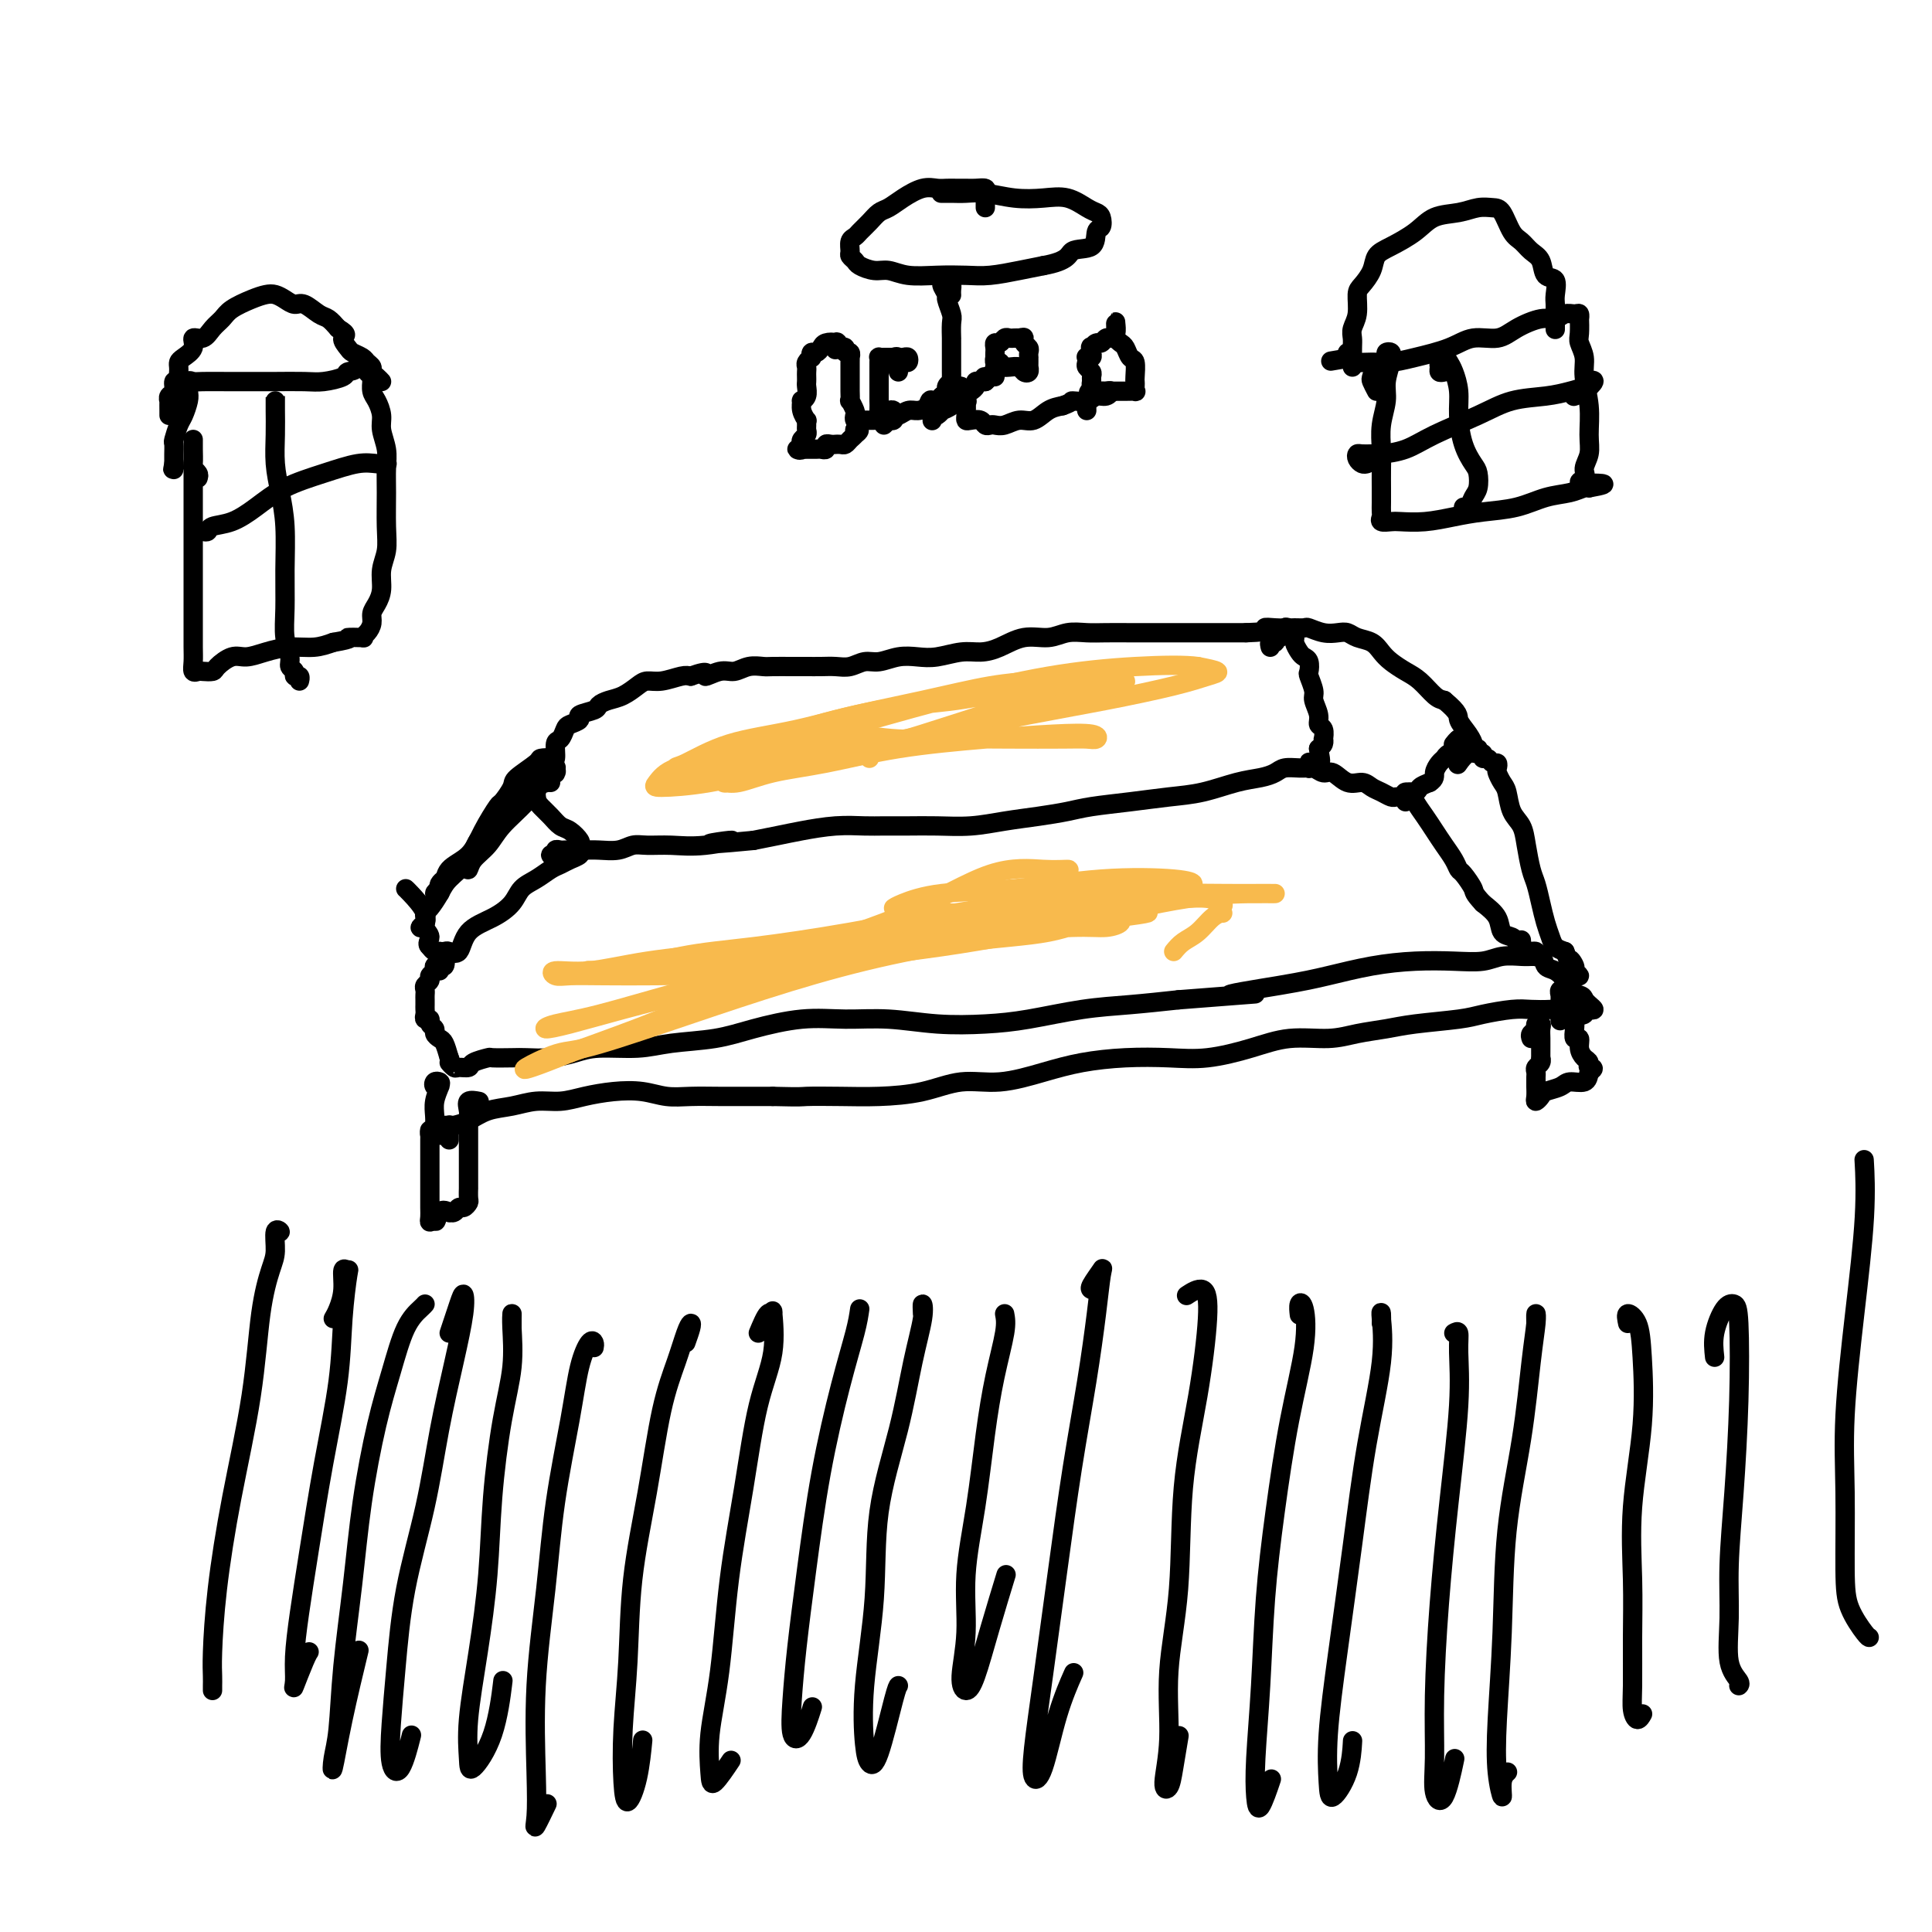 <svg viewBox='0 0 400 400' version='1.1' xmlns='http://www.w3.org/2000/svg' xmlns:xlink='http://www.w3.org/1999/xlink'><g fill='none' stroke='#000000' stroke-width='4' stroke-linecap='round' stroke-linejoin='round'><path d='M204,43c0.001,-0.303 0.002,-0.607 0,-1c-0.002,-0.393 -0.006,-0.876 0,-1c0.006,-0.124 0.024,0.110 0,0c-0.024,-0.110 -0.089,-0.565 0,-1c0.089,-0.435 0.333,-0.849 0,-1c-0.333,-0.151 -1.243,-0.040 -2,0c-0.757,0.040 -1.359,0.009 -2,0c-0.641,-0.009 -1.319,0.003 -2,0c-0.681,-0.003 -1.365,-0.022 -2,0c-0.635,0.022 -1.220,0.085 -2,0c-0.780,-0.085 -1.756,-0.318 -3,0c-1.244,0.318 -2.757,1.188 -4,2c-1.243,0.812 -2.217,1.566 -3,2c-0.783,0.434 -1.377,0.549 -2,1c-0.623,0.451 -1.277,1.238 -2,2c-0.723,0.762 -1.515,1.500 -2,2c-0.485,0.500 -0.662,0.764 -1,1c-0.338,0.236 -0.835,0.444 -1,1c-0.165,0.556 0.003,1.459 0,2c-0.003,0.541 -0.178,0.718 0,1c0.178,0.282 0.709,0.668 1,1c0.291,0.332 0.340,0.611 1,1c0.660,0.389 1.929,0.889 3,1c1.071,0.111 1.943,-0.166 3,0c1.057,0.166 2.298,0.773 4,1c1.702,0.227 3.865,0.072 6,0c2.135,-0.072 4.242,-0.060 6,0c1.758,0.060 3.166,0.170 5,0c1.834,-0.170 4.096,-0.620 6,-1c1.904,-0.380 3.452,-0.690 5,-1'/><path d='M216,55c5.460,-0.975 5.110,-2.411 6,-3c0.890,-0.589 3.021,-0.329 4,-1c0.979,-0.671 0.808,-2.273 1,-3c0.192,-0.727 0.748,-0.581 1,-1c0.252,-0.419 0.201,-1.405 0,-2c-0.201,-0.595 -0.551,-0.799 -1,-1c-0.449,-0.201 -0.997,-0.397 -2,-1c-1.003,-0.603 -2.460,-1.612 -4,-2c-1.540,-0.388 -3.164,-0.157 -5,0c-1.836,0.157 -3.883,0.238 -6,0c-2.117,-0.238 -4.305,-0.796 -6,-1c-1.695,-0.204 -2.898,-0.055 -4,0c-1.102,0.055 -2.104,0.015 -3,0c-0.896,-0.015 -1.684,-0.004 -2,0c-0.316,0.004 -0.158,0.002 0,0'/><path d='M197,61c0.005,0.082 0.011,0.164 0,0c-0.011,-0.164 -0.037,-0.572 0,-1c0.037,-0.428 0.138,-0.874 0,-1c-0.138,-0.126 -0.517,0.067 -1,0c-0.483,-0.067 -1.072,-0.396 -1,0c0.072,0.396 0.804,1.515 1,2c0.196,0.485 -0.144,0.335 0,1c0.144,0.665 0.771,2.145 1,3c0.229,0.855 0.061,1.083 0,2c-0.061,0.917 -0.016,2.521 0,3c0.016,0.479 0.004,-0.166 0,0c-0.004,0.166 -0.001,1.143 0,2c0.001,0.857 0.000,1.593 0,2c-0.000,0.407 0.001,0.487 0,1c-0.001,0.513 -0.004,1.461 0,2c0.004,0.539 0.016,0.669 0,1c-0.016,0.331 -0.061,0.863 0,1c0.061,0.137 0.226,-0.121 0,0c-0.226,0.121 -0.844,0.620 -1,1c-0.156,0.380 0.150,0.641 0,1c-0.150,0.359 -0.757,0.817 -1,1c-0.243,0.183 -0.121,0.092 0,0'/><path d='M195,82c-0.418,3.741 -1.464,1.595 -2,1c-0.536,-0.595 -0.564,0.361 -1,1c-0.436,0.639 -1.282,0.960 -2,1c-0.718,0.040 -1.309,-0.199 -2,0c-0.691,0.199 -1.480,0.838 -2,1c-0.520,0.162 -0.769,-0.153 -1,0c-0.231,0.153 -0.443,0.773 -1,1c-0.557,0.227 -1.458,0.061 -2,0c-0.542,-0.061 -0.723,-0.015 -1,0c-0.277,0.015 -0.649,0.001 -1,0c-0.351,-0.001 -0.682,0.012 -1,0c-0.318,-0.012 -0.625,-0.050 -1,0c-0.375,0.050 -0.818,0.187 -1,0c-0.182,-0.187 -0.101,-0.698 0,-1c0.101,-0.302 0.223,-0.395 0,-1c-0.223,-0.605 -0.792,-1.720 -1,-2c-0.208,-0.280 -0.056,0.277 0,0c0.056,-0.277 0.015,-1.387 0,-2c-0.015,-0.613 -0.004,-0.727 0,-1c0.004,-0.273 0.001,-0.704 0,-1c-0.001,-0.296 -0.001,-0.456 0,-1c0.001,-0.544 0.001,-1.470 0,-2c-0.001,-0.530 -0.004,-0.663 0,-1c0.004,-0.337 0.016,-0.879 0,-1c-0.016,-0.121 -0.060,0.177 0,0c0.060,-0.177 0.222,-0.831 0,-1c-0.222,-0.169 -0.829,0.147 -1,0c-0.171,-0.147 0.094,-0.756 0,-1c-0.094,-0.244 -0.547,-0.122 -1,0'/><path d='M174,72c-0.992,-2.336 -0.973,-0.676 -1,0c-0.027,0.676 -0.101,0.367 0,0c0.101,-0.367 0.377,-0.793 0,-1c-0.377,-0.207 -1.408,-0.195 -2,0c-0.592,0.195 -0.746,0.573 -1,1c-0.254,0.427 -0.608,0.902 -1,1c-0.392,0.098 -0.823,-0.181 -1,0c-0.177,0.181 -0.100,0.822 0,1c0.100,0.178 0.223,-0.107 0,0c-0.223,0.107 -0.792,0.606 -1,1c-0.208,0.394 -0.056,0.682 0,1c0.056,0.318 0.016,0.666 0,1c-0.016,0.334 -0.008,0.654 0,1c0.008,0.346 0.017,0.718 0,1c-0.017,0.282 -0.058,0.473 0,1c0.058,0.527 0.215,1.389 0,2c-0.215,0.611 -0.804,0.972 -1,1c-0.196,0.028 0.000,-0.277 0,0c-0.000,0.277 -0.196,1.135 0,2c0.196,0.865 0.786,1.737 1,2c0.214,0.263 0.054,-0.084 0,0c-0.054,0.084 -0.001,0.600 0,1c0.001,0.400 -0.051,0.685 0,1c0.051,0.315 0.206,0.662 0,1c-0.206,0.338 -0.773,0.668 -1,1c-0.227,0.332 -0.113,0.666 0,1'/><path d='M166,92c-0.174,2.569 -0.111,0.492 0,0c0.111,-0.492 0.268,0.600 0,1c-0.268,0.400 -0.962,0.107 -1,0c-0.038,-0.107 0.581,-0.029 1,0c0.419,0.029 0.637,0.007 1,0c0.363,-0.007 0.872,-0.001 1,0c0.128,0.001 -0.124,-0.004 0,0c0.124,0.004 0.624,0.015 1,0c0.376,-0.015 0.626,-0.057 1,0c0.374,0.057 0.870,0.211 1,0c0.130,-0.211 -0.106,-0.789 0,-1c0.106,-0.211 0.553,-0.056 1,0c0.447,0.056 0.893,0.012 1,0c0.107,-0.012 -0.125,0.008 0,0c0.125,-0.008 0.608,-0.044 1,0c0.392,0.044 0.693,0.166 1,0c0.307,-0.166 0.621,-0.622 1,-1c0.379,-0.378 0.823,-0.680 1,-1c0.177,-0.320 0.089,-0.660 0,-1'/><path d='M177,89c1.711,-0.244 0.489,0.644 0,1c-0.489,0.356 -0.244,0.178 0,0'/><path d='M198,80c0.535,0.025 1.071,0.049 1,0c-0.071,-0.049 -0.748,-0.172 -1,0c-0.252,0.172 -0.078,0.637 0,1c0.078,0.363 0.059,0.622 0,1c-0.059,0.378 -0.159,0.875 0,1c0.159,0.125 0.578,-0.120 1,0c0.422,0.120 0.847,0.607 1,1c0.153,0.393 0.034,0.693 0,1c-0.034,0.307 0.018,0.622 0,1c-0.018,0.378 -0.107,0.819 0,1c0.107,0.181 0.409,0.101 1,0c0.591,-0.101 1.470,-0.222 2,0c0.530,0.222 0.711,0.787 1,1c0.289,0.213 0.685,0.073 1,0c0.315,-0.073 0.548,-0.079 1,0c0.452,0.079 1.121,0.242 2,0c0.879,-0.242 1.968,-0.890 3,-1c1.032,-0.110 2.009,0.316 3,0c0.991,-0.316 1.998,-1.376 3,-2c1.002,-0.624 2.001,-0.812 3,-1'/><path d='M220,84c2.462,-0.863 1.617,-1.020 2,-1c0.383,0.020 1.995,0.216 3,0c1.005,-0.216 1.405,-0.843 2,-1c0.595,-0.157 1.386,0.155 2,0c0.614,-0.155 1.050,-0.776 1,-1c-0.050,-0.224 -0.588,-0.049 -1,0c-0.412,0.049 -0.699,-0.028 -1,0c-0.301,0.028 -0.615,0.162 -1,0c-0.385,-0.162 -0.839,-0.621 -1,-1c-0.161,-0.379 -0.029,-0.679 0,-1c0.029,-0.321 -0.044,-0.664 0,-1c0.044,-0.336 0.207,-0.665 0,-1c-0.207,-0.335 -0.784,-0.678 -1,-1c-0.216,-0.322 -0.072,-0.625 0,-1c0.072,-0.375 0.071,-0.822 0,-1c-0.071,-0.178 -0.211,-0.086 0,0c0.211,0.086 0.775,0.168 1,0c0.225,-0.168 0.113,-0.584 0,-1'/><path d='M226,73c-0.451,-1.636 -0.079,-1.227 0,-1c0.079,0.227 -0.134,0.272 0,0c0.134,-0.272 0.614,-0.859 1,-1c0.386,-0.141 0.678,0.165 1,0c0.322,-0.165 0.675,-0.803 1,-1c0.325,-0.197 0.623,0.045 1,0c0.377,-0.045 0.832,-0.377 1,-1c0.168,-0.623 0.048,-1.537 0,-2c-0.048,-0.463 -0.024,-0.476 0,0c0.024,0.476 0.048,1.441 0,2c-0.048,0.559 -0.167,0.711 0,1c0.167,0.289 0.619,0.715 1,1c0.381,0.285 0.691,0.429 1,1c0.309,0.571 0.619,1.567 1,2c0.381,0.433 0.834,0.302 1,1c0.166,0.698 0.046,2.226 0,3c-0.046,0.774 -0.019,0.796 0,1c0.019,0.204 0.028,0.591 0,1c-0.028,0.409 -0.094,0.842 0,1c0.094,0.158 0.348,0.042 0,0c-0.348,-0.042 -1.300,-0.011 -2,0c-0.700,0.011 -1.150,0.003 -2,0c-0.850,-0.003 -2.100,-0.001 -3,0c-0.900,0.001 -1.450,0.000 -2,0'/><path d='M226,81c-1.332,0.163 -0.161,0.569 0,1c0.161,0.431 -0.689,0.886 -1,1c-0.311,0.114 -0.083,-0.114 0,0c0.083,0.114 0.022,0.569 0,1c-0.022,0.431 -0.006,0.837 0,1c0.006,0.163 0.003,0.081 0,0'/><path d='M193,87c0.002,0.075 0.003,0.151 0,0c-0.003,-0.151 -0.011,-0.528 0,-1c0.011,-0.472 0.039,-1.040 0,-1c-0.039,0.040 -0.147,0.687 0,1c0.147,0.313 0.549,0.290 1,0c0.451,-0.290 0.951,-0.849 1,-1c0.049,-0.151 -0.355,0.104 0,0c0.355,-0.104 1.467,-0.567 2,-1c0.533,-0.433 0.485,-0.837 1,-1c0.515,-0.163 1.592,-0.085 2,0c0.408,0.085 0.147,0.177 0,0c-0.147,-0.177 -0.180,-0.622 0,-1c0.180,-0.378 0.573,-0.690 1,-1c0.427,-0.310 0.888,-0.619 1,-1c0.112,-0.381 -0.124,-0.833 0,-1c0.124,-0.167 0.607,-0.048 1,0c0.393,0.048 0.697,0.024 1,0'/><path d='M204,79c1.713,-1.461 0.497,-1.114 0,-1c-0.497,0.114 -0.273,-0.007 0,0c0.273,0.007 0.596,0.141 1,0c0.404,-0.141 0.889,-0.559 1,-1c0.111,-0.441 -0.152,-0.907 0,-1c0.152,-0.093 0.720,0.186 1,0c0.280,-0.186 0.271,-0.838 0,-1c-0.271,-0.162 -0.804,0.164 -1,0c-0.196,-0.164 -0.053,-0.819 0,-1c0.053,-0.181 0.017,0.110 0,0c-0.017,-0.110 -0.016,-0.622 0,-1c0.016,-0.378 0.046,-0.623 0,-1c-0.046,-0.377 -0.167,-0.886 0,-1c0.167,-0.114 0.622,0.165 1,0c0.378,-0.165 0.679,-0.776 1,-1c0.321,-0.224 0.663,-0.060 1,0c0.337,0.060 0.668,0.017 1,0c0.332,-0.017 0.666,-0.009 1,0'/><path d='M211,70c1.016,-0.202 1.057,-0.208 1,0c-0.057,0.208 -0.211,0.629 0,1c0.211,0.371 0.789,0.690 1,1c0.211,0.310 0.057,0.609 0,1c-0.057,0.391 -0.015,0.874 0,1c0.015,0.126 0.005,-0.106 0,0c-0.005,0.106 -0.005,0.551 0,1c0.005,0.449 0.013,0.901 0,1c-0.013,0.099 -0.048,-0.156 0,0c0.048,0.156 0.178,0.721 0,1c-0.178,0.279 -0.664,0.270 -1,0c-0.336,-0.270 -0.521,-0.802 -1,-1c-0.479,-0.198 -1.253,-0.064 -2,0c-0.747,0.064 -1.468,0.056 -2,0c-0.532,-0.056 -0.875,-0.159 -1,0c-0.125,0.159 -0.034,0.581 0,1c0.034,0.419 0.010,0.834 0,1c-0.010,0.166 -0.005,0.083 0,0'/><path d='M183,88c0.453,-0.417 0.907,-0.833 1,-1c0.093,-0.167 -0.174,-0.084 0,0c0.174,0.084 0.790,0.168 1,0c0.210,-0.168 0.014,-0.590 0,-1c-0.014,-0.410 0.154,-0.809 0,-1c-0.154,-0.191 -0.630,-0.174 -1,0c-0.370,0.174 -0.635,0.503 -1,1c-0.365,0.497 -0.830,1.160 -1,1c-0.170,-0.160 -0.046,-1.142 0,-2c0.046,-0.858 0.012,-1.591 0,-2c-0.012,-0.409 -0.003,-0.495 0,-1c0.003,-0.505 0.001,-1.431 0,-2c-0.001,-0.569 -0.000,-0.783 0,-1c0.000,-0.217 -0.001,-0.436 0,-1c0.001,-0.564 0.003,-1.472 0,-2c-0.003,-0.528 -0.012,-0.677 0,-1c0.012,-0.323 0.045,-0.818 0,-1c-0.045,-0.182 -0.167,-0.049 0,0c0.167,0.049 0.622,0.013 1,0c0.378,-0.013 0.679,-0.004 1,0c0.321,0.004 0.660,0.002 1,0'/><path d='M185,74c0.703,-0.308 0.960,-0.079 1,0c0.040,0.079 -0.136,0.006 0,0c0.136,-0.006 0.583,0.054 1,0c0.417,-0.054 0.805,-0.221 1,0c0.195,0.221 0.196,0.830 0,1c-0.196,0.170 -0.589,-0.099 -1,0c-0.411,0.099 -0.842,0.565 -1,1c-0.158,0.435 -0.045,0.839 0,1c0.045,0.161 0.023,0.081 0,0'/><path d='M88,192c-0.535,0.090 -1.069,0.181 -1,0c0.069,-0.181 0.743,-0.632 1,-1c0.257,-0.368 0.097,-0.653 0,-1c-0.097,-0.347 -0.131,-0.756 0,-1c0.131,-0.244 0.428,-0.323 1,-1c0.572,-0.677 1.418,-1.953 2,-3c0.582,-1.047 0.900,-1.866 2,-3c1.100,-1.134 2.981,-2.583 4,-4c1.019,-1.417 1.177,-2.800 2,-4c0.823,-1.200 2.312,-2.215 3,-3c0.688,-0.785 0.576,-1.339 1,-2c0.424,-0.661 1.386,-1.430 2,-2c0.614,-0.570 0.881,-0.940 1,-1c0.119,-0.060 0.091,0.191 0,0c-0.091,-0.191 -0.246,-0.824 0,-1c0.246,-0.176 0.893,0.106 1,0c0.107,-0.106 -0.325,-0.600 0,-1c0.325,-0.400 1.408,-0.708 2,-1c0.592,-0.292 0.695,-0.570 1,-1c0.305,-0.430 0.814,-1.012 1,-1c0.186,0.012 0.050,0.619 0,1c-0.050,0.381 -0.014,0.538 0,1c0.014,0.462 0.007,1.231 0,2'/><path d='M111,165c0.131,0.981 0.459,1.432 1,2c0.541,0.568 1.294,1.251 2,2c0.706,0.749 1.366,1.563 2,2c0.634,0.437 1.243,0.498 2,1c0.757,0.502 1.661,1.444 2,2c0.339,0.556 0.113,0.727 0,1c-0.113,0.273 -0.112,0.650 0,1c0.112,0.350 0.337,0.674 0,1c-0.337,0.326 -1.235,0.653 -2,1c-0.765,0.347 -1.397,0.715 -2,1c-0.603,0.285 -1.177,0.488 -2,1c-0.823,0.512 -1.894,1.332 -3,2c-1.106,0.668 -2.246,1.185 -3,2c-0.754,0.815 -1.123,1.927 -2,3c-0.877,1.073 -2.262,2.105 -4,3c-1.738,0.895 -3.829,1.651 -5,3c-1.171,1.349 -1.423,3.289 -2,4c-0.577,0.711 -1.478,0.191 -2,0c-0.522,-0.191 -0.665,-0.054 -1,0c-0.335,0.054 -0.863,0.025 -1,0c-0.137,-0.025 0.117,-0.045 0,0c-0.117,0.045 -0.605,0.156 -1,0c-0.395,-0.156 -0.698,-0.578 -1,-1'/><path d='M89,196c-0.856,-0.519 0.005,-1.316 0,-2c-0.005,-0.684 -0.877,-1.255 -1,-2c-0.123,-0.745 0.503,-1.664 0,-3c-0.503,-1.336 -2.135,-3.090 -3,-4c-0.865,-0.910 -0.964,-0.976 -1,-1c-0.036,-0.024 -0.010,-0.007 0,0c0.010,0.007 0.005,0.003 0,0'/><path d='M115,159c0.144,0.433 0.287,0.866 0,1c-0.287,0.134 -1.005,-0.030 -1,0c0.005,0.030 0.733,0.256 1,0c0.267,-0.256 0.072,-0.992 0,-1c-0.072,-0.008 -0.021,0.712 0,1c0.021,0.288 0.010,0.144 0,0'/><path d='M114,162c-0.421,-0.026 -0.842,-0.053 -1,0c-0.158,0.053 -0.052,0.185 0,0c0.052,-0.185 0.052,-0.687 0,-1c-0.052,-0.313 -0.155,-0.436 0,-1c0.155,-0.564 0.567,-1.569 1,-2c0.433,-0.431 0.888,-0.286 1,-1c0.112,-0.714 -0.119,-2.285 0,-3c0.119,-0.715 0.589,-0.573 1,-1c0.411,-0.427 0.762,-1.424 1,-2c0.238,-0.576 0.364,-0.732 1,-1c0.636,-0.268 1.783,-0.650 2,-1c0.217,-0.350 -0.497,-0.670 0,-1c0.497,-0.330 2.206,-0.669 3,-1c0.794,-0.331 0.673,-0.653 1,-1c0.327,-0.347 1.100,-0.719 2,-1c0.900,-0.281 1.925,-0.471 3,-1c1.075,-0.529 2.200,-1.396 3,-2c0.800,-0.604 1.276,-0.945 2,-1c0.724,-0.055 1.695,0.178 3,0c1.305,-0.178 2.944,-0.765 4,-1c1.056,-0.235 1.528,-0.117 2,0'/><path d='M143,140c4.559,-1.637 2.955,-0.228 3,0c0.045,0.228 1.739,-0.723 3,-1c1.261,-0.277 2.088,0.122 3,0c0.912,-0.122 1.910,-0.765 3,-1c1.090,-0.235 2.273,-0.063 3,0c0.727,0.063 0.999,0.017 2,0c1.001,-0.017 2.732,-0.003 4,0c1.268,0.003 2.072,-0.003 3,0c0.928,0.003 1.980,0.016 3,0c1.020,-0.016 2.008,-0.061 3,0c0.992,0.061 1.987,0.226 3,0c1.013,-0.226 2.044,-0.844 3,-1c0.956,-0.156 1.837,0.151 3,0c1.163,-0.151 2.607,-0.758 4,-1c1.393,-0.242 2.734,-0.119 4,0c1.266,0.119 2.455,0.234 4,0c1.545,-0.234 3.445,-0.818 5,-1c1.555,-0.182 2.764,0.039 4,0c1.236,-0.039 2.497,-0.336 4,-1c1.503,-0.664 3.247,-1.695 5,-2c1.753,-0.305 3.514,0.114 5,0c1.486,-0.114 2.696,-0.763 4,-1c1.304,-0.237 2.701,-0.064 4,0c1.299,0.064 2.501,0.017 4,0c1.499,-0.017 3.296,-0.005 5,0c1.704,0.005 3.317,0.001 5,0c1.683,-0.001 3.437,-0.000 5,0c1.563,0.000 2.934,0.000 4,0c1.066,-0.000 1.825,-0.000 3,0c1.175,0.000 2.764,0.000 4,0c1.236,-0.000 2.118,-0.000 3,0'/><path d='M258,131c6.541,-0.225 4.393,-0.789 4,-1c-0.393,-0.211 0.971,-0.070 2,0c1.029,0.070 1.725,0.071 2,0c0.275,-0.071 0.130,-0.212 0,0c-0.130,0.212 -0.246,0.777 0,1c0.246,0.223 0.854,0.105 1,0c0.146,-0.105 -0.168,-0.197 0,0c0.168,0.197 0.819,0.681 1,1c0.181,0.319 -0.109,0.471 0,1c0.109,0.529 0.617,1.435 1,2c0.383,0.565 0.643,0.788 1,1c0.357,0.212 0.813,0.412 1,1c0.187,0.588 0.107,1.564 0,2c-0.107,0.436 -0.240,0.330 0,1c0.240,0.670 0.853,2.115 1,3c0.147,0.885 -0.171,1.212 0,2c0.171,0.788 0.830,2.039 1,3c0.170,0.961 -0.150,1.634 0,2c0.150,0.366 0.769,0.427 1,1c0.231,0.573 0.072,1.659 0,2c-0.072,0.341 -0.058,-0.062 0,0c0.058,0.062 0.159,0.589 0,1c-0.159,0.411 -0.580,0.705 -1,1'/><path d='M273,155c0.777,3.952 0.218,2.331 0,2c-0.218,-0.331 -0.096,0.629 0,1c0.096,0.371 0.164,0.152 0,0c-0.164,-0.152 -0.562,-0.238 -1,0c-0.438,0.238 -0.918,0.799 -1,1c-0.082,0.201 0.233,0.043 0,0c-0.233,-0.043 -1.014,0.029 -2,0c-0.986,-0.029 -2.176,-0.159 -3,0c-0.824,0.159 -1.281,0.606 -2,1c-0.719,0.394 -1.701,0.736 -3,1c-1.299,0.264 -2.917,0.452 -5,1c-2.083,0.548 -4.632,1.456 -7,2c-2.368,0.544 -4.557,0.723 -7,1c-2.443,0.277 -5.141,0.651 -8,1c-2.859,0.349 -5.879,0.672 -8,1c-2.121,0.328 -3.342,0.662 -5,1c-1.658,0.338 -3.751,0.679 -6,1c-2.249,0.321 -4.653,0.622 -7,1c-2.347,0.378 -4.636,0.834 -7,1c-2.364,0.166 -4.804,0.044 -7,0c-2.196,-0.044 -4.148,-0.009 -6,0c-1.852,0.009 -3.604,-0.009 -5,0c-1.396,0.009 -2.438,0.044 -4,0c-1.562,-0.044 -3.646,-0.166 -6,0c-2.354,0.166 -4.980,0.622 -7,1c-2.020,0.378 -3.434,0.680 -5,1c-1.566,0.320 -3.283,0.660 -5,1'/><path d='M156,174c-15.311,1.486 -7.089,0.201 -5,0c2.089,-0.201 -1.956,0.682 -5,1c-3.044,0.318 -5.087,0.071 -7,0c-1.913,-0.071 -3.695,0.033 -5,0c-1.305,-0.033 -2.131,-0.205 -3,0c-0.869,0.205 -1.781,0.787 -3,1c-1.219,0.213 -2.746,0.057 -4,0c-1.254,-0.057 -2.235,-0.016 -3,0c-0.765,0.016 -1.314,0.008 -2,0c-0.686,-0.008 -1.509,-0.017 -2,0c-0.491,0.017 -0.650,0.061 -1,0c-0.350,-0.061 -0.892,-0.226 -1,0c-0.108,0.226 0.219,0.844 0,1c-0.219,0.156 -0.982,-0.150 -1,0c-0.018,0.150 0.709,0.757 1,1c0.291,0.243 0.145,0.121 0,0'/><path d='M263,134c-0.122,-0.455 -0.244,-0.911 0,-1c0.244,-0.089 0.854,0.187 1,0c0.146,-0.187 -0.172,-0.839 0,-1c0.172,-0.161 0.834,0.167 1,0c0.166,-0.167 -0.164,-0.829 0,-1c0.164,-0.171 0.822,0.151 1,0c0.178,-0.151 -0.123,-0.773 0,-1c0.123,-0.227 0.668,-0.057 1,0c0.332,0.057 0.449,0.001 1,0c0.551,-0.001 1.537,0.051 2,0c0.463,-0.051 0.402,-0.207 1,0c0.598,0.207 1.855,0.776 3,1c1.145,0.224 2.180,0.105 3,0c0.820,-0.105 1.426,-0.194 2,0c0.574,0.194 1.115,0.671 2,1c0.885,0.329 2.112,0.510 3,1c0.888,0.490 1.435,1.291 2,2c0.565,0.709 1.149,1.328 2,2c0.851,0.672 1.970,1.397 3,2c1.030,0.603 1.969,1.086 3,2c1.031,0.914 2.152,2.261 3,3c0.848,0.739 1.424,0.869 2,1'/><path d='M299,145c3.362,2.772 2.768,3.202 3,4c0.232,0.798 1.289,1.964 2,3c0.711,1.036 1.077,1.942 1,2c-0.077,0.058 -0.595,-0.730 -1,-1c-0.405,-0.270 -0.696,-0.021 -1,0c-0.304,0.021 -0.620,-0.187 -1,0c-0.380,0.187 -0.823,0.768 -1,1c-0.177,0.232 -0.089,0.116 0,0'/><path d='M271,159c-0.005,-0.390 -0.009,-0.780 0,-1c0.009,-0.220 0.032,-0.271 0,0c-0.032,0.271 -0.119,0.865 0,1c0.119,0.135 0.444,-0.189 1,0c0.556,0.189 1.342,0.891 2,1c0.658,0.109 1.187,-0.374 2,0c0.813,0.374 1.909,1.607 3,2c1.091,0.393 2.176,-0.052 3,0c0.824,0.052 1.386,0.603 2,1c0.614,0.397 1.279,0.641 2,1c0.721,0.359 1.500,0.833 2,1c0.500,0.167 0.723,0.028 1,0c0.277,-0.028 0.608,0.055 1,0c0.392,-0.055 0.844,-0.249 1,0c0.156,0.249 0.016,0.939 0,1c-0.016,0.061 0.092,-0.509 0,-1c-0.092,-0.491 -0.386,-0.905 0,-1c0.386,-0.095 1.450,0.128 2,0c0.550,-0.128 0.586,-0.608 1,-1c0.414,-0.392 1.207,-0.696 2,-1'/><path d='M296,162c1.263,-0.808 0.921,-1.330 1,-2c0.079,-0.670 0.581,-1.490 1,-2c0.419,-0.510 0.757,-0.710 1,-1c0.243,-0.290 0.392,-0.670 1,-1c0.608,-0.330 1.676,-0.610 2,-1c0.324,-0.390 -0.095,-0.889 0,-1c0.095,-0.111 0.705,0.166 1,0c0.295,-0.166 0.275,-0.777 0,-1c-0.275,-0.223 -0.806,-0.060 -1,0c-0.194,0.060 -0.052,0.016 0,0c0.052,-0.016 0.015,-0.005 0,0c-0.015,0.005 -0.007,0.002 0,0'/><path d='M92,200c-0.430,-0.133 -0.861,-0.267 -1,0c-0.139,0.267 0.012,0.933 0,1c-0.012,0.067 -0.188,-0.465 0,-1c0.188,-0.535 0.741,-1.071 1,-1c0.259,0.071 0.224,0.750 0,1c-0.224,0.250 -0.635,0.071 -1,0c-0.365,-0.071 -0.682,-0.036 -1,0'/><path d='M90,200c-0.244,0.179 0.145,0.625 0,1c-0.145,0.375 -0.823,0.678 -1,1c-0.177,0.322 0.149,0.664 0,1c-0.149,0.336 -0.772,0.667 -1,1c-0.228,0.333 -0.061,0.667 0,1c0.061,0.333 0.017,0.666 0,1c-0.017,0.334 -0.006,0.668 0,1c0.006,0.332 0.006,0.663 0,1c-0.006,0.337 -0.017,0.682 0,1c0.017,0.318 0.061,0.610 0,1c-0.061,0.390 -0.227,0.878 0,1c0.227,0.122 0.849,-0.122 1,0c0.151,0.122 -0.167,0.608 0,1c0.167,0.392 0.818,0.688 1,1c0.182,0.312 -0.106,0.640 0,1c0.106,0.360 0.605,0.751 1,1c0.395,0.249 0.684,0.357 1,1c0.316,0.643 0.658,1.822 1,3'/><path d='M93,219c0.721,1.712 0.022,0.992 0,1c-0.022,0.008 0.632,0.745 1,1c0.368,0.255 0.449,0.030 1,0c0.551,-0.030 1.572,0.136 2,0c0.428,-0.136 0.262,-0.572 1,-1c0.738,-0.428 2.380,-0.846 3,-1c0.620,-0.154 0.216,-0.044 1,0c0.784,0.044 2.754,0.022 4,0c1.246,-0.022 1.767,-0.043 3,0c1.233,0.043 3.179,0.152 5,0c1.821,-0.152 3.517,-0.565 5,-1c1.483,-0.435 2.751,-0.893 5,-1c2.249,-0.107 5.477,0.135 8,0c2.523,-0.135 4.342,-0.649 7,-1c2.658,-0.351 6.156,-0.540 9,-1c2.844,-0.460 5.033,-1.191 8,-2c2.967,-0.809 6.714,-1.694 10,-2c3.286,-0.306 6.113,-0.031 9,0c2.887,0.031 5.833,-0.180 9,0c3.167,0.180 6.556,0.753 10,1c3.444,0.247 6.945,0.168 10,0c3.055,-0.168 5.664,-0.427 9,-1c3.336,-0.573 7.398,-1.462 11,-2c3.602,-0.538 6.743,-0.725 10,-1c3.257,-0.275 6.628,-0.637 10,-1'/><path d='M244,207c25.376,-1.986 13.317,-0.953 11,-1c-2.317,-0.047 5.109,-1.176 10,-2c4.891,-0.824 7.245,-1.344 10,-2c2.755,-0.656 5.909,-1.447 9,-2c3.091,-0.553 6.120,-0.866 9,-1c2.880,-0.134 5.612,-0.088 8,0c2.388,0.088 4.432,0.220 6,0c1.568,-0.220 2.660,-0.791 4,-1c1.340,-0.209 2.929,-0.055 4,0c1.071,0.055 1.623,0.011 2,0c0.377,-0.011 0.578,0.012 1,0c0.422,-0.012 1.067,-0.059 1,0c-0.067,0.059 -0.844,0.223 -1,0c-0.156,-0.223 0.310,-0.834 0,-1c-0.310,-0.166 -1.397,0.112 -2,0c-0.603,-0.112 -0.723,-0.613 -1,-1c-0.277,-0.387 -0.709,-0.659 -1,-1c-0.291,-0.341 -0.439,-0.751 -1,-1c-0.561,-0.249 -1.536,-0.336 -2,-1c-0.464,-0.664 -0.418,-1.904 -1,-3c-0.582,-1.096 -1.791,-2.048 -3,-3'/><path d='M307,187c-2.047,-2.209 -1.665,-2.233 -2,-3c-0.335,-0.767 -1.388,-2.277 -2,-3c-0.612,-0.723 -0.783,-0.658 -1,-1c-0.217,-0.342 -0.481,-1.092 -1,-2c-0.519,-0.908 -1.292,-1.975 -2,-3c-0.708,-1.025 -1.352,-2.008 -2,-3c-0.648,-0.992 -1.302,-1.993 -2,-3c-0.698,-1.007 -1.441,-2.021 -2,-3c-0.559,-0.979 -0.933,-1.922 -1,-2c-0.067,-0.078 0.174,0.710 0,1c-0.174,0.290 -0.764,0.083 -1,0c-0.236,-0.083 -0.118,-0.041 0,0'/><path d='M91,224c0.106,0.393 0.211,0.786 0,1c-0.211,0.214 -0.740,0.248 -1,0c-0.260,-0.248 -0.252,-0.779 0,-1c0.252,-0.221 0.747,-0.132 1,0c0.253,0.132 0.263,0.309 0,1c-0.263,0.691 -0.801,1.898 -1,3c-0.199,1.102 -0.060,2.099 0,3c0.060,0.901 0.042,1.706 0,2c-0.042,0.294 -0.108,0.077 0,0c0.108,-0.077 0.390,-0.013 1,0c0.610,0.013 1.548,-0.024 2,0c0.452,0.024 0.419,0.107 1,0c0.581,-0.107 1.775,-0.406 3,-1c1.225,-0.594 2.482,-1.482 4,-2c1.518,-0.518 3.296,-0.664 5,-1c1.704,-0.336 3.333,-0.862 5,-1c1.667,-0.138 3.372,0.110 5,0c1.628,-0.110 3.179,-0.580 5,-1c1.821,-0.420 3.913,-0.792 6,-1c2.087,-0.208 4.168,-0.252 6,0c1.832,0.252 3.416,0.800 5,1c1.584,0.200 3.167,0.054 5,0c1.833,-0.054 3.917,-0.014 6,0c2.083,0.014 4.167,0.004 6,0c1.833,-0.004 3.417,-0.002 5,0'/><path d='M160,227c6.364,0.157 5.774,0.048 7,0c1.226,-0.048 4.267,-0.036 7,0c2.733,0.036 5.159,0.095 8,0c2.841,-0.095 6.097,-0.344 9,-1c2.903,-0.656 5.452,-1.721 8,-2c2.548,-0.279 5.095,0.226 8,0c2.905,-0.226 6.167,-1.183 9,-2c2.833,-0.817 5.238,-1.492 8,-2c2.762,-0.508 5.880,-0.848 9,-1c3.120,-0.152 6.241,-0.117 9,0c2.759,0.117 5.156,0.316 8,0c2.844,-0.316 6.136,-1.145 9,-2c2.864,-0.855 5.300,-1.735 8,-2c2.700,-0.265 5.664,0.084 8,0c2.336,-0.084 4.044,-0.600 6,-1c1.956,-0.400 4.162,-0.685 6,-1c1.838,-0.315 3.310,-0.659 6,-1c2.690,-0.341 6.600,-0.680 9,-1c2.400,-0.320 3.290,-0.623 5,-1c1.710,-0.377 4.239,-0.830 6,-1c1.761,-0.170 2.753,-0.059 4,0c1.247,0.059 2.750,0.065 4,0c1.250,-0.065 2.246,-0.200 3,0c0.754,0.200 1.264,0.734 2,1c0.736,0.266 1.697,0.265 2,0c0.303,-0.265 -0.051,-0.792 0,-1c0.051,-0.208 0.509,-0.097 1,0c0.491,0.097 1.017,0.180 1,0c-0.017,-0.180 -0.576,-0.623 -1,-1c-0.424,-0.377 -0.712,-0.689 -1,-1'/><path d='M328,207c-0.115,-0.654 -0.402,-0.790 -1,-1c-0.598,-0.210 -1.506,-0.494 -2,-1c-0.494,-0.506 -0.573,-1.234 -1,-2c-0.427,-0.766 -1.200,-1.571 -2,-2c-0.800,-0.429 -1.626,-0.481 -2,-1c-0.374,-0.519 -0.296,-1.505 -1,-2c-0.704,-0.495 -2.189,-0.500 -3,-1c-0.811,-0.500 -0.949,-1.495 -1,-2c-0.051,-0.505 -0.014,-0.521 0,0c0.014,0.521 0.004,1.577 0,2c-0.004,0.423 -0.002,0.211 0,0'/><path d='M93,236c-0.000,-0.340 -0.000,-0.679 0,-1c0.000,-0.321 0.001,-0.623 0,-1c-0.001,-0.377 -0.004,-0.830 0,-1c0.004,-0.170 0.016,-0.056 0,0c-0.016,0.056 -0.060,0.054 0,0c0.060,-0.054 0.224,-0.158 0,0c-0.224,0.158 -0.834,0.580 -1,1c-0.166,0.420 0.113,0.839 0,1c-0.113,0.161 -0.619,0.065 -1,0c-0.381,-0.065 -0.638,-0.098 -1,0c-0.362,0.098 -0.829,0.326 -1,0c-0.171,-0.326 -0.046,-1.207 0,-1c0.046,0.207 0.012,1.500 0,2c-0.012,0.500 -0.003,0.206 0,1c0.003,0.794 0.001,2.674 0,4c-0.001,1.326 -0.001,2.097 0,3c0.001,0.903 0.003,1.938 0,3c-0.003,1.062 -0.011,2.151 0,3c0.011,0.849 0.041,1.459 0,2c-0.041,0.541 -0.155,1.012 0,1c0.155,-0.012 0.577,-0.506 1,-1'/><path d='M90,252c0.256,2.093 0.397,-0.175 1,-1c0.603,-0.825 1.667,-0.206 2,0c0.333,0.206 -0.065,-0.001 0,0c0.065,0.001 0.592,0.209 1,0c0.408,-0.209 0.698,-0.835 1,-1c0.302,-0.165 0.617,0.130 1,0c0.383,-0.130 0.835,-0.686 1,-1c0.165,-0.314 0.044,-0.386 0,-1c-0.044,-0.614 -0.012,-1.769 0,-2c0.012,-0.231 0.003,0.463 0,0c-0.003,-0.463 -0.001,-2.084 0,-3c0.001,-0.916 0.001,-1.127 0,-2c-0.001,-0.873 -0.002,-2.410 0,-4c0.002,-1.590 0.008,-3.235 0,-4c-0.008,-0.765 -0.030,-0.650 0,-1c0.030,-0.350 0.111,-1.166 0,-2c-0.111,-0.834 -0.415,-1.686 0,-2c0.415,-0.314 1.547,-0.090 2,0c0.453,0.090 0.226,0.045 0,0'/><path d='M317,215c-0.121,-0.339 -0.243,-0.677 0,-1c0.243,-0.323 0.850,-0.630 1,-1c0.150,-0.370 -0.156,-0.801 0,-1c0.156,-0.199 0.774,-0.165 1,0c0.226,0.165 0.060,0.460 0,1c-0.060,0.540 -0.015,1.325 0,2c0.015,0.675 0.000,1.242 0,2c-0.000,0.758 0.014,1.709 0,2c-0.014,0.291 -0.056,-0.077 0,0c0.056,0.077 0.211,0.598 0,1c-0.211,0.402 -0.789,0.684 -1,1c-0.211,0.316 -0.056,0.665 0,1c0.056,0.335 0.014,0.655 0,1c-0.014,0.345 -0.000,0.717 0,1c0.000,0.283 -0.013,0.479 0,1c0.013,0.521 0.052,1.366 0,2c-0.052,0.634 -0.195,1.055 0,1c0.195,-0.055 0.728,-0.588 1,-1c0.272,-0.412 0.283,-0.704 1,-1c0.717,-0.296 2.141,-0.595 3,-1c0.859,-0.405 1.154,-0.917 2,-1c0.846,-0.083 2.242,0.262 3,0c0.758,-0.262 0.879,-1.131 1,-2'/><path d='M329,222c1.690,-1.104 0.415,-0.864 0,-1c-0.415,-0.136 0.029,-0.648 0,-1c-0.029,-0.352 -0.530,-0.545 -1,-1c-0.470,-0.455 -0.910,-1.172 -1,-2c-0.090,-0.828 0.171,-1.766 0,-2c-0.171,-0.234 -0.775,0.235 -1,0c-0.225,-0.235 -0.071,-1.173 0,-2c0.071,-0.827 0.058,-1.542 0,-2c-0.058,-0.458 -0.160,-0.659 0,-1c0.160,-0.341 0.581,-0.823 1,-1c0.419,-0.177 0.834,-0.051 1,0c0.166,0.051 0.083,0.025 0,0'/><path d='M93,181c-0.022,-0.512 -0.045,-1.024 0,-1c0.045,0.024 0.157,0.584 0,1c-0.157,0.416 -0.582,0.687 -1,1c-0.418,0.313 -0.827,0.669 -1,1c-0.173,0.331 -0.109,0.637 0,1c0.109,0.363 0.264,0.781 0,1c-0.264,0.219 -0.948,0.237 -1,0c-0.052,-0.237 0.527,-0.729 1,-1c0.473,-0.271 0.842,-0.322 1,-1c0.158,-0.678 0.107,-1.983 1,-3c0.893,-1.017 2.730,-1.747 4,-3c1.270,-1.253 1.972,-3.030 3,-5c1.028,-1.970 2.381,-4.132 3,-5c0.619,-0.868 0.503,-0.443 1,-1c0.497,-0.557 1.605,-2.098 2,-3c0.395,-0.902 0.075,-1.167 1,-2c0.925,-0.833 3.093,-2.234 4,-3c0.907,-0.766 0.552,-0.899 1,-1c0.448,-0.101 1.699,-0.172 2,0c0.301,0.172 -0.350,0.586 -1,1'/><path d='M113,158c3.261,-3.501 0.414,0.248 -1,2c-1.414,1.752 -1.393,1.508 -2,2c-0.607,0.492 -1.841,1.721 -3,3c-1.159,1.279 -2.244,2.607 -3,4c-0.756,1.393 -1.182,2.851 -2,4c-0.818,1.149 -2.028,1.988 -3,3c-0.972,1.012 -1.707,2.197 -2,3c-0.293,0.803 -0.144,1.224 0,1c0.144,-0.224 0.282,-1.092 1,-2c0.718,-0.908 2.014,-1.855 3,-3c0.986,-1.145 1.662,-2.489 3,-4c1.338,-1.511 3.338,-3.188 5,-5c1.662,-1.812 2.986,-3.757 4,-5c1.014,-1.243 1.718,-1.784 2,-2c0.282,-0.216 0.141,-0.108 0,0'/><path d='M302,158c-0.166,0.237 -0.333,0.474 0,0c0.333,-0.474 1.165,-1.659 2,-2c0.835,-0.341 1.673,0.161 2,0c0.327,-0.161 0.143,-0.987 0,-1c-0.143,-0.013 -0.246,0.785 0,1c0.246,0.215 0.840,-0.153 1,0c0.160,0.153 -0.115,0.829 0,1c0.115,0.171 0.618,-0.162 1,0c0.382,0.162 0.641,0.820 1,1c0.359,0.180 0.817,-0.120 1,0c0.183,0.120 0.089,0.658 0,1c-0.089,0.342 -0.175,0.489 0,1c0.175,0.511 0.610,1.387 1,2c0.390,0.613 0.734,0.962 1,2c0.266,1.038 0.452,2.766 1,4c0.548,1.234 1.456,1.974 2,3c0.544,1.026 0.723,2.336 1,4c0.277,1.664 0.652,3.681 1,5c0.348,1.319 0.670,1.940 1,3c0.330,1.060 0.669,2.560 1,4c0.331,1.440 0.656,2.819 1,4c0.344,1.181 0.708,2.164 1,3c0.292,0.836 0.512,1.525 1,2c0.488,0.475 1.244,0.738 2,1'/><path d='M324,197c2.481,6.438 1.184,3.031 1,2c-0.184,-1.031 0.745,0.312 1,1c0.255,0.688 -0.165,0.721 0,1c0.165,0.279 0.916,0.805 1,1c0.084,0.195 -0.498,0.059 -1,0c-0.502,-0.059 -0.923,-0.041 -1,0c-0.077,0.041 0.190,0.105 0,0c-0.190,-0.105 -0.835,-0.377 -1,0c-0.165,0.377 0.152,1.405 0,2c-0.152,0.595 -0.773,0.759 -1,1c-0.227,0.241 -0.061,0.559 0,1c0.061,0.441 0.016,1.003 0,2c-0.016,0.997 -0.005,2.428 0,3c0.005,0.572 0.002,0.286 0,0'/><path d='M41,99c0.113,-0.317 0.226,-0.633 0,-1c-0.226,-0.367 -0.793,-0.783 -1,-1c-0.207,-0.217 -0.056,-0.234 0,-1c0.056,-0.766 0.015,-2.282 0,-3c-0.015,-0.718 -0.004,-0.638 0,-1c0.004,-0.362 0.001,-1.165 0,-1c-0.001,0.165 -0.000,1.298 0,3c0.000,1.702 0.000,3.973 0,6c-0.000,2.027 -0.000,3.809 0,6c0.000,2.191 -0.000,4.792 0,7c0.000,2.208 0.000,4.023 0,6c-0.000,1.977 -0.001,4.117 0,6c0.001,1.883 0.004,3.510 0,5c-0.004,1.490 -0.013,2.844 0,4c0.013,1.156 0.049,2.114 0,3c-0.049,0.886 -0.184,1.700 0,2c0.184,0.300 0.685,0.087 1,0c0.315,-0.087 0.443,-0.047 1,0c0.557,0.047 1.544,0.101 2,0c0.456,-0.101 0.382,-0.357 1,-1c0.618,-0.643 1.929,-1.674 3,-2c1.071,-0.326 1.903,0.054 3,0c1.097,-0.054 2.459,-0.540 4,-1c1.541,-0.460 3.261,-0.893 5,-1c1.739,-0.107 3.497,0.112 5,0c1.503,-0.112 2.752,-0.556 4,-1'/><path d='M69,133c4.981,-0.843 2.932,-0.950 3,-1c0.068,-0.050 2.252,-0.044 3,0c0.748,0.044 0.059,0.126 0,0c-0.059,-0.126 0.510,-0.458 1,-1c0.490,-0.542 0.901,-1.292 1,-2c0.099,-0.708 -0.113,-1.375 0,-2c0.113,-0.625 0.552,-1.210 1,-2c0.448,-0.790 0.905,-1.785 1,-3c0.095,-1.215 -0.171,-2.649 0,-4c0.171,-1.351 0.779,-2.619 1,-4c0.221,-1.381 0.055,-2.877 0,-5c-0.055,-2.123 0.000,-4.875 0,-7c-0.000,-2.125 -0.055,-3.623 0,-5c0.055,-1.377 0.221,-2.633 0,-4c-0.221,-1.367 -0.830,-2.843 -1,-4c-0.170,-1.157 0.098,-1.994 0,-3c-0.098,-1.006 -0.561,-2.182 -1,-3c-0.439,-0.818 -0.854,-1.280 -1,-2c-0.146,-0.720 -0.024,-1.699 0,-2c0.024,-0.301 -0.050,0.077 0,0c0.050,-0.077 0.223,-0.609 0,-1c-0.223,-0.391 -0.843,-0.641 -1,-1c-0.157,-0.359 0.150,-0.827 0,-1c-0.150,-0.173 -0.757,-0.049 -1,0c-0.243,0.049 -0.121,0.025 0,0'/><path d='M75,76c-0.880,-2.679 -0.582,-0.875 -1,0c-0.418,0.875 -1.554,0.823 -2,1c-0.446,0.177 -0.203,0.583 -1,1c-0.797,0.417 -2.634,0.844 -4,1c-1.366,0.156 -2.260,0.042 -4,0c-1.740,-0.042 -4.325,-0.011 -6,0c-1.675,0.011 -2.438,0.001 -4,0c-1.562,-0.001 -3.921,0.006 -6,0c-2.079,-0.006 -3.877,-0.025 -5,0c-1.123,0.025 -1.572,0.094 -2,0c-0.428,-0.094 -0.835,-0.350 -1,0c-0.165,0.350 -0.086,1.306 0,2c0.086,0.694 0.181,1.126 0,2c-0.181,0.874 -0.637,2.188 -1,3c-0.363,0.812 -0.633,1.121 -1,2c-0.367,0.879 -0.830,2.330 -1,3c-0.170,0.670 -0.045,0.561 0,1c0.045,0.439 0.012,1.426 0,2c-0.012,0.574 -0.003,0.735 0,1c0.003,0.265 0.002,0.632 0,1'/><path d='M36,96c-0.464,2.571 -0.125,0.500 0,0c0.125,-0.500 0.036,0.571 0,1c-0.036,0.429 -0.018,0.214 0,0'/><path d='M35,86c0.002,-0.189 0.005,-0.378 0,-1c-0.005,-0.622 -0.016,-1.677 0,-2c0.016,-0.323 0.061,0.086 0,0c-0.061,-0.086 -0.226,-0.667 0,-1c0.226,-0.333 0.845,-0.418 1,-1c0.155,-0.582 -0.155,-1.661 0,-2c0.155,-0.339 0.773,0.064 1,0c0.227,-0.064 0.062,-0.594 0,-1c-0.062,-0.406 -0.023,-0.689 0,-1c0.023,-0.311 0.029,-0.652 0,-1c-0.029,-0.348 -0.093,-0.705 0,-1c0.093,-0.295 0.342,-0.530 1,-1c0.658,-0.470 1.724,-1.176 2,-2c0.276,-0.824 -0.237,-1.768 0,-2c0.237,-0.232 1.225,0.247 2,0c0.775,-0.247 1.338,-1.218 2,-2c0.662,-0.782 1.423,-1.373 2,-2c0.577,-0.627 0.969,-1.290 2,-2c1.031,-0.710 2.699,-1.468 4,-2c1.301,-0.532 2.234,-0.838 3,-1c0.766,-0.162 1.364,-0.180 2,0c0.636,0.180 1.311,0.558 2,1c0.689,0.442 1.392,0.947 2,1c0.608,0.053 1.122,-0.347 2,0c0.878,0.347 2.121,1.439 3,2c0.879,0.561 1.394,0.589 2,1c0.606,0.411 1.303,1.206 2,2'/><path d='M70,68c2.495,1.427 1.231,1.496 1,2c-0.231,0.504 0.569,1.445 1,2c0.431,0.555 0.493,0.726 1,1c0.507,0.274 1.459,0.651 2,1c0.541,0.349 0.670,0.672 1,1c0.330,0.328 0.859,0.663 1,1c0.141,0.337 -0.107,0.678 0,1c0.107,0.322 0.567,0.625 1,1c0.433,0.375 0.838,0.821 1,1c0.162,0.179 0.081,0.089 0,0'/><path d='M285,81c-0.409,-0.779 -0.818,-1.557 -1,-2c-0.182,-0.443 -0.136,-0.550 0,-1c0.136,-0.450 0.362,-1.241 1,-2c0.638,-0.759 1.689,-1.485 2,-2c0.311,-0.515 -0.117,-0.820 0,-1c0.117,-0.180 0.778,-0.237 1,0c0.222,0.237 0.003,0.768 0,1c-0.003,0.232 0.209,0.165 0,1c-0.209,0.835 -0.841,2.571 -1,4c-0.159,1.429 0.153,2.549 0,4c-0.153,1.451 -0.773,3.232 -1,5c-0.227,1.768 -0.061,3.524 0,5c0.061,1.476 0.017,2.671 0,4c-0.017,1.329 -0.006,2.791 0,4c0.006,1.209 0.008,2.166 0,3c-0.008,0.834 -0.027,1.544 0,2c0.027,0.456 0.098,0.659 0,1c-0.098,0.341 -0.366,0.821 0,1c0.366,0.179 1.365,0.059 2,0c0.635,-0.059 0.906,-0.056 2,0c1.094,0.056 3.012,0.166 5,0c1.988,-0.166 4.048,-0.608 6,-1c1.952,-0.392 3.798,-0.736 6,-1c2.202,-0.264 4.762,-0.449 7,-1c2.238,-0.551 4.155,-1.468 6,-2c1.845,-0.532 3.618,-0.679 5,-1c1.382,-0.321 2.372,-0.817 3,-1c0.628,-0.183 0.894,-0.052 1,0c0.106,0.052 0.053,0.026 0,0'/><path d='M329,101c6.421,-1.117 0.974,-0.908 -1,-1c-1.974,-0.092 -0.475,-0.483 0,-1c0.475,-0.517 -0.073,-1.159 0,-2c0.073,-0.841 0.767,-1.880 1,-3c0.233,-1.120 0.006,-2.321 0,-4c-0.006,-1.679 0.209,-3.838 0,-6c-0.209,-2.162 -0.840,-4.328 -1,-6c-0.160,-1.672 0.153,-2.850 0,-4c-0.153,-1.150 -0.773,-2.274 -1,-3c-0.227,-0.726 -0.063,-1.056 0,-2c0.063,-0.944 0.025,-2.503 0,-3c-0.025,-0.497 -0.037,0.067 0,0c0.037,-0.067 0.122,-0.766 0,-1c-0.122,-0.234 -0.451,-0.005 -1,0c-0.549,0.005 -1.317,-0.215 -2,0c-0.683,0.215 -1.281,0.865 -2,1c-0.719,0.135 -1.561,-0.245 -3,0c-1.439,0.245 -3.476,1.116 -5,2c-1.524,0.884 -2.536,1.782 -4,2c-1.464,0.218 -3.381,-0.243 -5,0c-1.619,0.243 -2.942,1.190 -5,2c-2.058,0.810 -4.853,1.482 -7,2c-2.147,0.518 -3.648,0.880 -5,1c-1.352,0.120 -2.556,-0.004 -4,0c-1.444,0.004 -3.129,0.135 -4,0c-0.871,-0.135 -0.927,-0.536 -1,-1c-0.073,-0.464 -0.164,-0.990 0,-1c0.164,-0.010 0.582,0.495 1,1'/><path d='M280,74c-7.833,1.333 -3.917,0.667 0,0'/><path d='M280,76c0.002,-0.132 0.005,-0.263 0,-1c-0.005,-0.737 -0.016,-2.078 0,-3c0.016,-0.922 0.059,-1.425 0,-2c-0.059,-0.575 -0.219,-1.220 0,-2c0.219,-0.780 0.817,-1.693 1,-3c0.183,-1.307 -0.049,-3.007 0,-4c0.049,-0.993 0.379,-1.280 1,-2c0.621,-0.720 1.533,-1.874 2,-3c0.467,-1.126 0.491,-2.224 1,-3c0.509,-0.776 1.504,-1.231 3,-2c1.496,-0.769 3.493,-1.852 5,-3c1.507,-1.148 2.525,-2.360 4,-3c1.475,-0.640 3.406,-0.708 5,-1c1.594,-0.292 2.850,-0.808 4,-1c1.150,-0.192 2.195,-0.059 3,0c0.805,0.059 1.372,0.045 2,1c0.628,0.955 1.319,2.880 2,4c0.681,1.120 1.353,1.436 2,2c0.647,0.564 1.270,1.376 2,2c0.730,0.624 1.569,1.059 2,2c0.431,0.941 0.455,2.389 1,3c0.545,0.611 1.610,0.386 2,1c0.390,0.614 0.104,2.067 0,3c-0.104,0.933 -0.028,1.347 0,2c0.028,0.653 0.008,1.546 0,2c-0.008,0.454 -0.002,0.468 0,1c0.002,0.532 0.001,1.580 0,2c-0.001,0.420 -0.000,0.210 0,0'/><path d='M57,83c-0.000,-0.506 -0.001,-1.011 0,-1c0.001,0.011 0.003,0.539 0,1c-0.003,0.461 -0.011,0.857 0,2c0.011,1.143 0.041,3.034 0,5c-0.041,1.966 -0.154,4.009 0,6c0.154,1.991 0.576,3.932 1,6c0.424,2.068 0.850,4.262 1,7c0.150,2.738 0.025,6.019 0,9c-0.025,2.981 0.050,5.663 0,8c-0.050,2.337 -0.225,4.329 0,6c0.225,1.671 0.849,3.021 1,4c0.151,0.979 -0.170,1.586 0,2c0.170,0.414 0.830,0.633 1,1c0.170,0.367 -0.150,0.882 0,1c0.150,0.118 0.771,-0.161 1,0c0.229,0.161 0.065,0.760 0,1c-0.065,0.240 -0.033,0.120 0,0'/><path d='M42,110c0.399,0.100 0.799,0.200 1,0c0.201,-0.200 0.204,-0.700 1,-1c0.796,-0.300 2.386,-0.399 4,-1c1.614,-0.601 3.251,-1.702 5,-3c1.749,-1.298 3.611,-2.793 6,-4c2.389,-1.207 5.306,-2.127 8,-3c2.694,-0.873 5.165,-1.698 7,-2c1.835,-0.302 3.032,-0.081 4,0c0.968,0.081 1.705,0.023 2,0c0.295,-0.023 0.147,-0.012 0,0'/><path d='M299,77c-0.429,0.093 -0.858,0.185 -1,0c-0.142,-0.185 0.003,-0.648 0,-1c-0.003,-0.352 -0.155,-0.595 0,-1c0.155,-0.405 0.615,-0.974 1,-1c0.385,-0.026 0.694,0.492 1,1c0.306,0.508 0.611,1.008 1,2c0.389,0.992 0.864,2.477 1,4c0.136,1.523 -0.068,3.083 0,5c0.068,1.917 0.407,4.190 1,6c0.593,1.810 1.438,3.158 2,4c0.562,0.842 0.840,1.178 1,2c0.160,0.822 0.200,2.129 0,3c-0.200,0.871 -0.641,1.306 -1,2c-0.359,0.694 -0.635,1.648 -1,2c-0.365,0.352 -0.819,0.100 -1,0c-0.181,-0.100 -0.091,-0.050 0,0'/><path d='M283,96c-0.314,0.083 -0.627,0.166 -1,0c-0.373,-0.166 -0.804,-0.580 -1,-1c-0.196,-0.420 -0.157,-0.846 0,-1c0.157,-0.154 0.432,-0.035 1,0c0.568,0.035 1.431,-0.013 2,0c0.569,0.013 0.845,0.088 2,0c1.155,-0.088 3.189,-0.338 5,-1c1.811,-0.662 3.397,-1.735 6,-3c2.603,-1.265 6.221,-2.720 9,-4c2.779,-1.280 4.719,-2.385 7,-3c2.281,-0.615 4.904,-0.741 7,-1c2.096,-0.259 3.666,-0.651 5,-1c1.334,-0.349 2.431,-0.654 3,-1c0.569,-0.346 0.611,-0.734 1,-1c0.389,-0.266 1.125,-0.412 1,0c-0.125,0.412 -1.111,1.380 -2,2c-0.889,0.620 -1.683,0.891 -2,1c-0.317,0.109 -0.159,0.054 0,0'/><path d='M57,255c0.540,0.101 1.081,0.202 1,0c-0.081,-0.202 -0.782,-0.708 -1,0c-0.218,0.708 0.049,2.630 0,4c-0.049,1.370 -0.412,2.187 -1,4c-0.588,1.813 -1.401,4.620 -2,9c-0.599,4.380 -0.984,10.332 -2,17c-1.016,6.668 -2.665,14.052 -4,21c-1.335,6.948 -2.358,13.459 -3,19c-0.642,5.541 -0.904,10.112 -1,13c-0.096,2.888 -0.026,4.094 0,5c0.026,0.906 0.007,1.513 0,2c-0.007,0.487 -0.002,0.853 0,1c0.002,0.147 0.001,0.073 0,0'/><path d='M69,273c0.302,-0.515 0.604,-1.031 1,-2c0.396,-0.969 0.887,-2.393 1,-4c0.113,-1.607 -0.153,-3.397 0,-4c0.153,-0.603 0.726,-0.019 1,0c0.274,0.019 0.250,-0.528 0,1c-0.250,1.528 -0.725,5.129 -1,9c-0.275,3.871 -0.351,8.012 -1,13c-0.649,4.988 -1.872,10.824 -3,17c-1.128,6.176 -2.160,12.693 -3,18c-0.840,5.307 -1.486,9.405 -2,13c-0.514,3.595 -0.894,6.686 -1,9c-0.106,2.314 0.063,3.849 0,5c-0.063,1.151 -0.357,1.917 0,1c0.357,-0.917 1.365,-3.516 2,-5c0.635,-1.484 0.896,-1.853 1,-2c0.104,-0.147 0.052,-0.074 0,0'/><path d='M88,270c-0.155,0.180 -0.310,0.361 -1,1c-0.690,0.639 -1.914,1.737 -3,4c-1.086,2.263 -2.035,5.691 -3,9c-0.965,3.309 -1.946,6.499 -3,11c-1.054,4.501 -2.181,10.314 -3,16c-0.819,5.686 -1.331,11.247 -2,17c-0.669,5.753 -1.495,11.699 -2,17c-0.505,5.301 -0.688,9.958 -1,13c-0.312,3.042 -0.752,4.470 -1,6c-0.248,1.530 -0.304,3.163 0,2c0.304,-1.163 0.966,-5.121 2,-10c1.034,-4.879 2.438,-10.680 3,-13c0.562,-2.320 0.281,-1.160 0,0'/><path d='M93,276c0.743,-2.246 1.486,-4.492 2,-6c0.514,-1.508 0.799,-2.278 1,-2c0.201,0.278 0.317,1.602 0,4c-0.317,2.398 -1.069,5.869 -2,10c-0.931,4.131 -2.043,8.923 -3,14c-0.957,5.077 -1.761,10.438 -3,16c-1.239,5.562 -2.915,11.325 -4,17c-1.085,5.675 -1.579,11.264 -2,16c-0.421,4.736 -0.767,8.620 -1,12c-0.233,3.380 -0.351,6.257 0,8c0.351,1.743 1.171,2.354 2,1c0.829,-1.354 1.665,-4.673 2,-6c0.335,-1.327 0.167,-0.664 0,0'/><path d='M106,275c-0.003,-0.689 -0.007,-1.379 0,-2c0.007,-0.621 0.023,-1.174 0,-1c-0.023,0.174 -0.085,1.074 0,3c0.085,1.926 0.319,4.879 0,8c-0.319,3.121 -1.189,6.412 -2,11c-0.811,4.588 -1.562,10.475 -2,16c-0.438,5.525 -0.562,10.690 -1,16c-0.438,5.310 -1.190,10.765 -2,16c-0.810,5.235 -1.677,10.249 -2,14c-0.323,3.751 -0.100,6.240 0,8c0.100,1.760 0.078,2.791 1,2c0.922,-0.791 2.787,-3.405 4,-7c1.213,-3.595 1.775,-8.170 2,-10c0.225,-1.830 0.112,-0.915 0,0'/><path d='M123,279c0.063,-0.331 0.126,-0.663 0,-1c-0.126,-0.337 -0.442,-0.680 -1,0c-0.558,0.680 -1.358,2.384 -2,5c-0.642,2.616 -1.125,6.143 -2,11c-0.875,4.857 -2.143,11.044 -3,17c-0.857,5.956 -1.303,11.681 -2,18c-0.697,6.319 -1.643,13.234 -2,20c-0.357,6.766 -0.123,13.385 0,18c0.123,4.615 0.136,7.227 0,9c-0.136,1.773 -0.421,2.708 0,2c0.421,-0.708 1.549,-3.059 2,-4c0.451,-0.941 0.226,-0.470 0,0'/><path d='M142,278c0.403,-1.129 0.807,-2.257 1,-3c0.193,-0.743 0.177,-1.099 0,-1c-0.177,0.099 -0.513,0.654 -1,2c-0.487,1.346 -1.124,3.484 -2,6c-0.876,2.516 -1.990,5.410 -3,10c-1.010,4.590 -1.917,10.877 -3,17c-1.083,6.123 -2.341,12.082 -3,18c-0.659,5.918 -0.720,11.794 -1,17c-0.280,5.206 -0.779,9.741 -1,14c-0.221,4.259 -0.164,8.244 0,11c0.164,2.756 0.436,4.285 1,4c0.564,-0.285 1.421,-2.384 2,-5c0.579,-2.616 0.880,-5.747 1,-7c0.120,-1.253 0.060,-0.626 0,0'/><path d='M157,276c0.727,-1.739 1.454,-3.479 2,-4c0.546,-0.521 0.912,0.175 1,0c0.088,-0.175 -0.102,-1.222 0,0c0.102,1.222 0.495,4.713 0,8c-0.495,3.287 -1.877,6.372 -3,11c-1.123,4.628 -1.986,10.801 -3,17c-1.014,6.199 -2.180,12.425 -3,19c-0.820,6.575 -1.294,13.498 -2,19c-0.706,5.502 -1.642,9.582 -2,13c-0.358,3.418 -0.137,6.174 0,8c0.137,1.826 0.191,2.722 1,2c0.809,-0.722 2.374,-3.064 3,-4c0.626,-0.936 0.313,-0.468 0,0'/><path d='M178,271c-0.184,1.281 -0.367,2.561 -1,5c-0.633,2.439 -1.714,6.036 -3,11c-1.286,4.964 -2.777,11.295 -4,18c-1.223,6.705 -2.179,13.784 -3,20c-0.821,6.216 -1.509,11.570 -2,16c-0.491,4.430 -0.786,7.936 -1,11c-0.214,3.064 -0.346,5.687 0,7c0.346,1.313 1.170,1.315 2,0c0.830,-1.315 1.666,-3.947 2,-5c0.334,-1.053 0.167,-0.526 0,0'/><path d='M191,272c-0.045,-0.997 -0.089,-1.994 0,-2c0.089,-0.006 0.313,0.978 0,3c-0.313,2.022 -1.163,5.081 -2,9c-0.837,3.919 -1.661,8.698 -3,14c-1.339,5.302 -3.193,11.126 -4,17c-0.807,5.874 -0.565,11.797 -1,18c-0.435,6.203 -1.546,12.685 -2,18c-0.454,5.315 -0.251,9.463 0,12c0.251,2.537 0.551,3.464 1,4c0.449,0.536 1.048,0.680 2,-2c0.952,-2.680 2.256,-8.183 3,-11c0.744,-2.817 0.927,-2.948 1,-3c0.073,-0.052 0.037,-0.026 0,0'/><path d='M208,272c0.178,0.938 0.355,1.877 0,4c-0.355,2.123 -1.243,5.432 -2,9c-0.757,3.568 -1.384,7.396 -2,12c-0.616,4.604 -1.220,9.985 -2,15c-0.780,5.015 -1.734,9.666 -2,14c-0.266,4.334 0.158,8.353 0,12c-0.158,3.647 -0.896,6.923 -1,9c-0.104,2.077 0.428,2.954 1,3c0.572,0.046 1.184,-0.740 2,-3c0.816,-2.260 1.835,-5.993 3,-10c1.165,-4.007 2.476,-8.288 3,-10c0.524,-1.712 0.262,-0.856 0,0'/><path d='M226,267c-0.221,-0.095 -0.443,-0.190 0,-1c0.443,-0.810 1.549,-2.334 2,-3c0.451,-0.666 0.245,-0.473 0,1c-0.245,1.473 -0.530,4.225 -1,8c-0.470,3.775 -1.124,8.574 -2,14c-0.876,5.426 -1.973,11.479 -3,18c-1.027,6.521 -1.983,13.510 -3,21c-1.017,7.490 -2.096,15.480 -3,22c-0.904,6.520 -1.632,11.571 -2,15c-0.368,3.429 -0.375,5.237 0,6c0.375,0.763 1.131,0.483 2,-2c0.869,-2.483 1.849,-7.168 3,-11c1.151,-3.832 2.472,-6.809 3,-8c0.528,-1.191 0.264,-0.595 0,0'/><path d='M246,268c-0.299,0.197 -0.599,0.393 0,0c0.599,-0.393 2.096,-1.376 3,-1c0.904,0.376 1.215,2.110 1,6c-0.215,3.890 -0.956,9.937 -2,16c-1.044,6.063 -2.389,12.143 -3,19c-0.611,6.857 -0.486,14.491 -1,21c-0.514,6.509 -1.666,11.893 -2,17c-0.334,5.107 0.149,9.938 0,14c-0.149,4.062 -0.929,7.354 -1,9c-0.071,1.646 0.569,1.648 1,1c0.431,-0.648 0.655,-1.944 1,-4c0.345,-2.056 0.813,-4.873 1,-6c0.187,-1.127 0.094,-0.563 0,0'/><path d='M269,272c0.025,0.216 0.051,0.431 0,0c-0.051,-0.431 -0.177,-1.509 0,-2c0.177,-0.491 0.657,-0.395 1,1c0.343,1.395 0.548,4.088 0,8c-0.548,3.912 -1.849,9.044 -3,15c-1.151,5.956 -2.151,12.736 -3,19c-0.849,6.264 -1.546,12.013 -2,18c-0.454,5.987 -0.664,12.213 -1,18c-0.336,5.787 -0.797,11.136 -1,15c-0.203,3.864 -0.147,6.242 0,8c0.147,1.758 0.386,2.896 1,2c0.614,-0.896 1.604,-3.828 2,-5c0.396,-1.172 0.198,-0.586 0,0'/><path d='M286,274c0.019,-0.788 0.039,-1.577 0,-2c-0.039,-0.423 -0.135,-0.481 0,1c0.135,1.481 0.502,4.500 0,9c-0.502,4.500 -1.872,10.482 -3,17c-1.128,6.518 -2.014,13.572 -3,21c-0.986,7.428 -2.072,15.231 -3,22c-0.928,6.769 -1.699,12.503 -2,17c-0.301,4.497 -0.133,7.758 0,10c0.133,2.242 0.232,3.467 1,3c0.768,-0.467 2.207,-2.626 3,-5c0.793,-2.374 0.941,-4.964 1,-6c0.059,-1.036 0.030,-0.518 0,0'/><path d='M301,276c0.435,-0.245 0.870,-0.491 1,0c0.130,0.491 -0.046,1.718 0,4c0.046,2.282 0.314,5.620 0,11c-0.314,5.380 -1.210,12.802 -2,20c-0.790,7.198 -1.474,14.170 -2,21c-0.526,6.830 -0.894,13.517 -1,19c-0.106,5.483 0.049,9.762 0,13c-0.049,3.238 -0.302,5.435 0,7c0.302,1.565 1.158,2.498 2,1c0.842,-1.498 1.669,-5.428 2,-7c0.331,-1.572 0.165,-0.786 0,0'/><path d='M318,274c-0.020,-0.928 -0.040,-1.855 0,-2c0.040,-0.145 0.141,0.493 0,2c-0.141,1.507 -0.525,3.883 -1,8c-0.475,4.117 -1.043,9.975 -2,16c-0.957,6.025 -2.305,12.217 -3,19c-0.695,6.783 -0.737,14.158 -1,21c-0.263,6.842 -0.746,13.150 -1,18c-0.254,4.850 -0.278,8.242 0,11c0.278,2.758 0.858,4.884 1,5c0.142,0.116 -0.154,-1.776 0,-3c0.154,-1.224 0.758,-1.778 1,-2c0.242,-0.222 0.121,-0.111 0,0'/><path d='M337,274c-0.201,-0.943 -0.401,-1.887 0,-2c0.401,-0.113 1.404,0.604 2,2c0.596,1.396 0.787,3.471 1,7c0.213,3.529 0.450,8.512 0,14c-0.450,5.488 -1.585,11.479 -2,17c-0.415,5.521 -0.108,10.570 0,15c0.108,4.430 0.019,8.241 0,12c-0.019,3.759 0.034,7.466 0,10c-0.034,2.534 -0.153,3.896 0,5c0.153,1.104 0.580,1.951 1,2c0.420,0.049 0.834,-0.700 1,-1c0.166,-0.300 0.083,-0.150 0,0'/><path d='M355,281c-0.174,-1.584 -0.347,-3.168 0,-5c0.347,-1.832 1.215,-3.911 2,-5c0.785,-1.089 1.489,-1.187 2,-1c0.511,0.187 0.831,0.661 1,4c0.169,3.339 0.187,9.544 0,16c-0.187,6.456 -0.578,13.162 -1,19c-0.422,5.838 -0.873,10.808 -1,15c-0.127,4.192 0.071,7.607 0,11c-0.071,3.393 -0.411,6.765 0,9c0.411,2.235 1.572,3.332 2,4c0.428,0.668 0.122,0.905 0,1c-0.122,0.095 -0.061,0.047 0,0'/><path d='M386,241c-0.044,-0.783 -0.089,-1.566 0,0c0.089,1.566 0.311,5.481 0,11c-0.311,5.519 -1.154,12.642 -2,20c-0.846,7.358 -1.695,14.952 -2,21c-0.305,6.048 -0.068,10.549 0,16c0.068,5.451 -0.034,11.853 0,16c0.034,4.147 0.205,6.039 1,8c0.795,1.961 2.214,3.989 3,5c0.786,1.011 0.939,1.003 1,1c0.061,-0.003 0.031,-0.002 0,0'/></g>
<g fill='none' stroke='#F8BA4D' stroke-width='4' stroke-linecap='round' stroke-linejoin='round'><path d='M243,197c0.580,-0.701 1.161,-1.402 2,-2c0.839,-0.598 1.937,-1.091 3,-2c1.063,-0.909 2.091,-2.232 3,-3c0.909,-0.768 1.700,-0.980 2,-1c0.300,-0.020 0.109,0.152 0,0c-0.109,-0.152 -0.138,-0.629 0,-1c0.138,-0.371 0.441,-0.636 0,-1c-0.441,-0.364 -1.628,-0.828 -3,-1c-1.372,-0.172 -2.930,-0.053 -5,0c-2.070,0.053 -4.653,0.038 -8,0c-3.347,-0.038 -7.459,-0.101 -11,0c-3.541,0.101 -6.512,0.366 -10,1c-3.488,0.634 -7.493,1.638 -11,2c-3.507,0.362 -6.514,0.083 -9,0c-2.486,-0.083 -4.450,0.032 -6,0c-1.550,-0.032 -2.686,-0.209 -3,0c-0.314,0.209 0.193,0.805 1,1c0.807,0.195 1.915,-0.012 4,0c2.085,0.012 5.146,0.242 8,0c2.854,-0.242 5.500,-0.955 8,-2c2.500,-1.045 4.855,-2.423 7,-3c2.145,-0.577 4.081,-0.354 5,-1c0.919,-0.646 0.823,-2.163 1,-3c0.177,-0.837 0.627,-0.995 0,-1c-0.627,-0.005 -2.333,0.142 -5,0c-2.667,-0.142 -6.296,-0.572 -11,1c-4.704,1.572 -10.484,5.148 -17,8c-6.516,2.852 -13.767,4.981 -21,8c-7.233,3.019 -14.447,6.928 -21,10c-6.553,3.072 -12.444,5.306 -17,7c-4.556,1.694 -7.778,2.847 -11,4'/><path d='M118,218c-14.889,6.015 -8.612,2.553 -5,1c3.612,-1.553 4.558,-1.197 8,-2c3.442,-0.803 9.379,-2.766 16,-5c6.621,-2.234 13.924,-4.739 21,-7c7.076,-2.261 13.924,-4.280 21,-6c7.076,-1.720 14.380,-3.143 21,-4c6.620,-0.857 12.556,-1.149 17,-2c4.444,-0.851 7.395,-2.262 10,-3c2.605,-0.738 4.863,-0.802 6,-1c1.137,-0.198 1.153,-0.529 0,-1c-1.153,-0.471 -3.474,-1.083 -7,-1c-3.526,0.083 -8.255,0.859 -14,2c-5.745,1.141 -12.505,2.645 -20,4c-7.495,1.355 -15.723,2.559 -23,4c-7.277,1.441 -13.602,3.119 -19,4c-5.398,0.881 -9.868,0.964 -14,1c-4.132,0.036 -7.927,0.025 -11,0c-3.073,-0.025 -5.426,-0.065 -7,0c-1.574,0.065 -2.369,0.236 -3,0c-0.631,-0.236 -1.098,-0.879 0,-1c1.098,-0.121 3.762,0.280 7,0c3.238,-0.280 7.049,-1.241 12,-2c4.951,-0.759 11.040,-1.318 17,-2c5.960,-0.682 11.791,-1.488 18,-2c6.209,-0.512 12.796,-0.728 19,-1c6.204,-0.272 12.024,-0.598 18,-1c5.976,-0.402 12.107,-0.881 16,-1c3.893,-0.119 5.548,0.122 7,0c1.452,-0.122 2.701,-0.606 3,-1c0.299,-0.394 -0.350,-0.697 -1,-1'/><path d='M231,190c16.297,-1.985 -0.961,-0.949 -11,0c-10.039,0.949 -12.859,1.809 -19,3c-6.141,1.191 -15.602,2.712 -24,4c-8.398,1.288 -15.732,2.345 -22,3c-6.268,0.655 -11.471,0.910 -16,1c-4.529,0.090 -8.384,0.014 -11,0c-2.616,-0.014 -3.992,0.033 -5,0c-1.008,-0.033 -1.649,-0.146 -1,0c0.649,0.146 2.588,0.552 6,0c3.412,-0.552 8.296,-2.064 13,-3c4.704,-0.936 9.228,-1.298 15,-2c5.772,-0.702 12.792,-1.743 20,-3c7.208,-1.257 14.603,-2.729 22,-4c7.397,-1.271 14.795,-2.341 22,-3c7.205,-0.659 14.217,-0.909 20,-1c5.783,-0.091 10.339,-0.025 14,0c3.661,0.025 6.429,0.007 8,0c1.571,-0.007 1.947,-0.004 2,0c0.053,0.004 -0.215,0.009 -3,0c-2.785,-0.009 -8.087,-0.030 -15,1c-6.913,1.030 -15.438,3.113 -24,5c-8.562,1.887 -17.162,3.580 -27,5c-9.838,1.420 -20.916,2.567 -30,4c-9.084,1.433 -16.174,3.153 -23,5c-6.826,1.847 -13.387,3.821 -18,5c-4.613,1.179 -7.279,1.562 -9,2c-1.721,0.438 -2.497,0.932 -2,1c0.497,0.068 2.267,-0.291 5,-1c2.733,-0.709 6.428,-1.768 11,-3c4.572,-1.232 10.021,-2.638 16,-4c5.979,-1.362 12.490,-2.681 19,-4'/><path d='M164,201c11.296,-2.404 15.036,-2.914 21,-4c5.964,-1.086 14.153,-2.749 21,-4c6.847,-1.251 12.353,-2.090 18,-3c5.647,-0.910 11.437,-1.892 15,-3c3.563,-1.108 4.901,-2.342 6,-3c1.099,-0.658 1.959,-0.738 2,-1c0.041,-0.262 -0.738,-0.705 -4,-1c-3.262,-0.295 -9.007,-0.443 -15,0c-5.993,0.443 -12.233,1.478 -18,2c-5.767,0.522 -11.061,0.532 -15,1c-3.939,0.468 -6.522,1.395 -8,2c-1.478,0.605 -1.851,0.887 -2,1c-0.149,0.113 -0.075,0.056 0,0'/><path d='M180,157c-0.953,-1.147 -1.907,-2.293 -3,-3c-1.093,-0.707 -2.326,-0.974 -4,-1c-1.674,-0.026 -3.789,0.188 -5,0c-1.211,-0.188 -1.520,-0.779 -2,-1c-0.480,-0.221 -1.133,-0.073 -1,0c0.133,0.073 1.051,0.072 3,0c1.949,-0.072 4.930,-0.215 8,0c3.070,0.215 6.229,0.790 10,1c3.771,0.210 8.152,0.057 12,0c3.848,-0.057 7.162,-0.019 11,0c3.838,0.019 8.199,0.019 11,0c2.801,-0.019 4.040,-0.055 5,0c0.960,0.055 1.639,0.202 2,0c0.361,-0.202 0.404,-0.752 -1,-1c-1.404,-0.248 -4.257,-0.194 -8,0c-3.743,0.194 -8.378,0.529 -14,1c-5.622,0.471 -12.232,1.078 -18,2c-5.768,0.922 -10.694,2.157 -15,3c-4.306,0.843 -7.991,1.292 -11,2c-3.009,0.708 -5.343,1.673 -7,2c-1.657,0.327 -2.636,0.016 -3,0c-0.364,-0.016 -0.113,0.264 1,0c1.113,-0.264 3.087,-1.071 6,-2c2.913,-0.929 6.765,-1.981 11,-3c4.235,-1.019 8.855,-2.006 14,-3c5.145,-0.994 10.817,-1.996 16,-3c5.183,-1.004 9.879,-2.009 15,-3c5.121,-0.991 10.668,-1.967 16,-3c5.332,-1.033 10.450,-2.122 14,-3c3.550,-0.878 5.533,-1.544 7,-2c1.467,-0.456 2.419,-0.702 2,-1c-0.419,-0.298 -2.210,-0.649 -4,-1'/><path d='M248,138c-2.429,-0.375 -7.503,-0.311 -13,0c-5.497,0.311 -11.419,0.869 -18,2c-6.581,1.131 -13.823,2.835 -22,5c-8.177,2.165 -17.291,4.791 -25,7c-7.709,2.209 -14.015,4.002 -19,5c-4.985,0.998 -8.649,1.200 -11,2c-2.351,0.800 -3.389,2.198 -4,3c-0.611,0.802 -0.797,1.009 1,1c1.797,-0.009 5.575,-0.233 10,-1c4.425,-0.767 9.495,-2.078 15,-3c5.505,-0.922 11.445,-1.455 18,-3c6.555,-1.545 13.724,-4.102 20,-6c6.276,-1.898 11.659,-3.138 16,-4c4.341,-0.862 7.639,-1.346 10,-2c2.361,-0.654 3.785,-1.479 5,-2c1.215,-0.521 2.220,-0.738 2,-1c-0.220,-0.262 -1.666,-0.569 -5,0c-3.334,0.569 -8.555,2.014 -15,4c-6.445,1.986 -14.113,4.514 -22,7c-7.887,2.486 -15.993,4.929 -23,6c-7.007,1.071 -12.916,0.771 -17,1c-4.084,0.229 -6.345,0.986 -8,1c-1.655,0.014 -2.705,-0.714 -3,-1c-0.295,-0.286 0.166,-0.131 2,-1c1.834,-0.869 5.040,-2.762 9,-4c3.960,-1.238 8.672,-1.819 14,-3c5.328,-1.181 11.270,-2.960 17,-4c5.730,-1.040 11.247,-1.341 16,-2c4.753,-0.659 8.741,-1.678 12,-2c3.259,-0.322 5.788,0.051 7,0c1.212,-0.051 1.106,-0.525 1,-1'/><path d='M218,142c5.624,-1.026 1.685,-1.091 -2,-1c-3.685,0.091 -7.115,0.339 -11,1c-3.885,0.661 -8.224,1.735 -14,3c-5.776,1.265 -12.988,2.720 -18,4c-5.012,1.280 -7.824,2.383 -10,3c-2.176,0.617 -3.716,0.746 -5,1c-1.284,0.254 -2.311,0.632 -2,1c0.311,0.368 1.962,0.726 4,1c2.038,0.274 4.464,0.465 7,0c2.536,-0.465 5.183,-1.587 8,-2c2.817,-0.413 5.805,-0.118 7,0c1.195,0.118 0.598,0.059 0,0'/></g>
</svg>